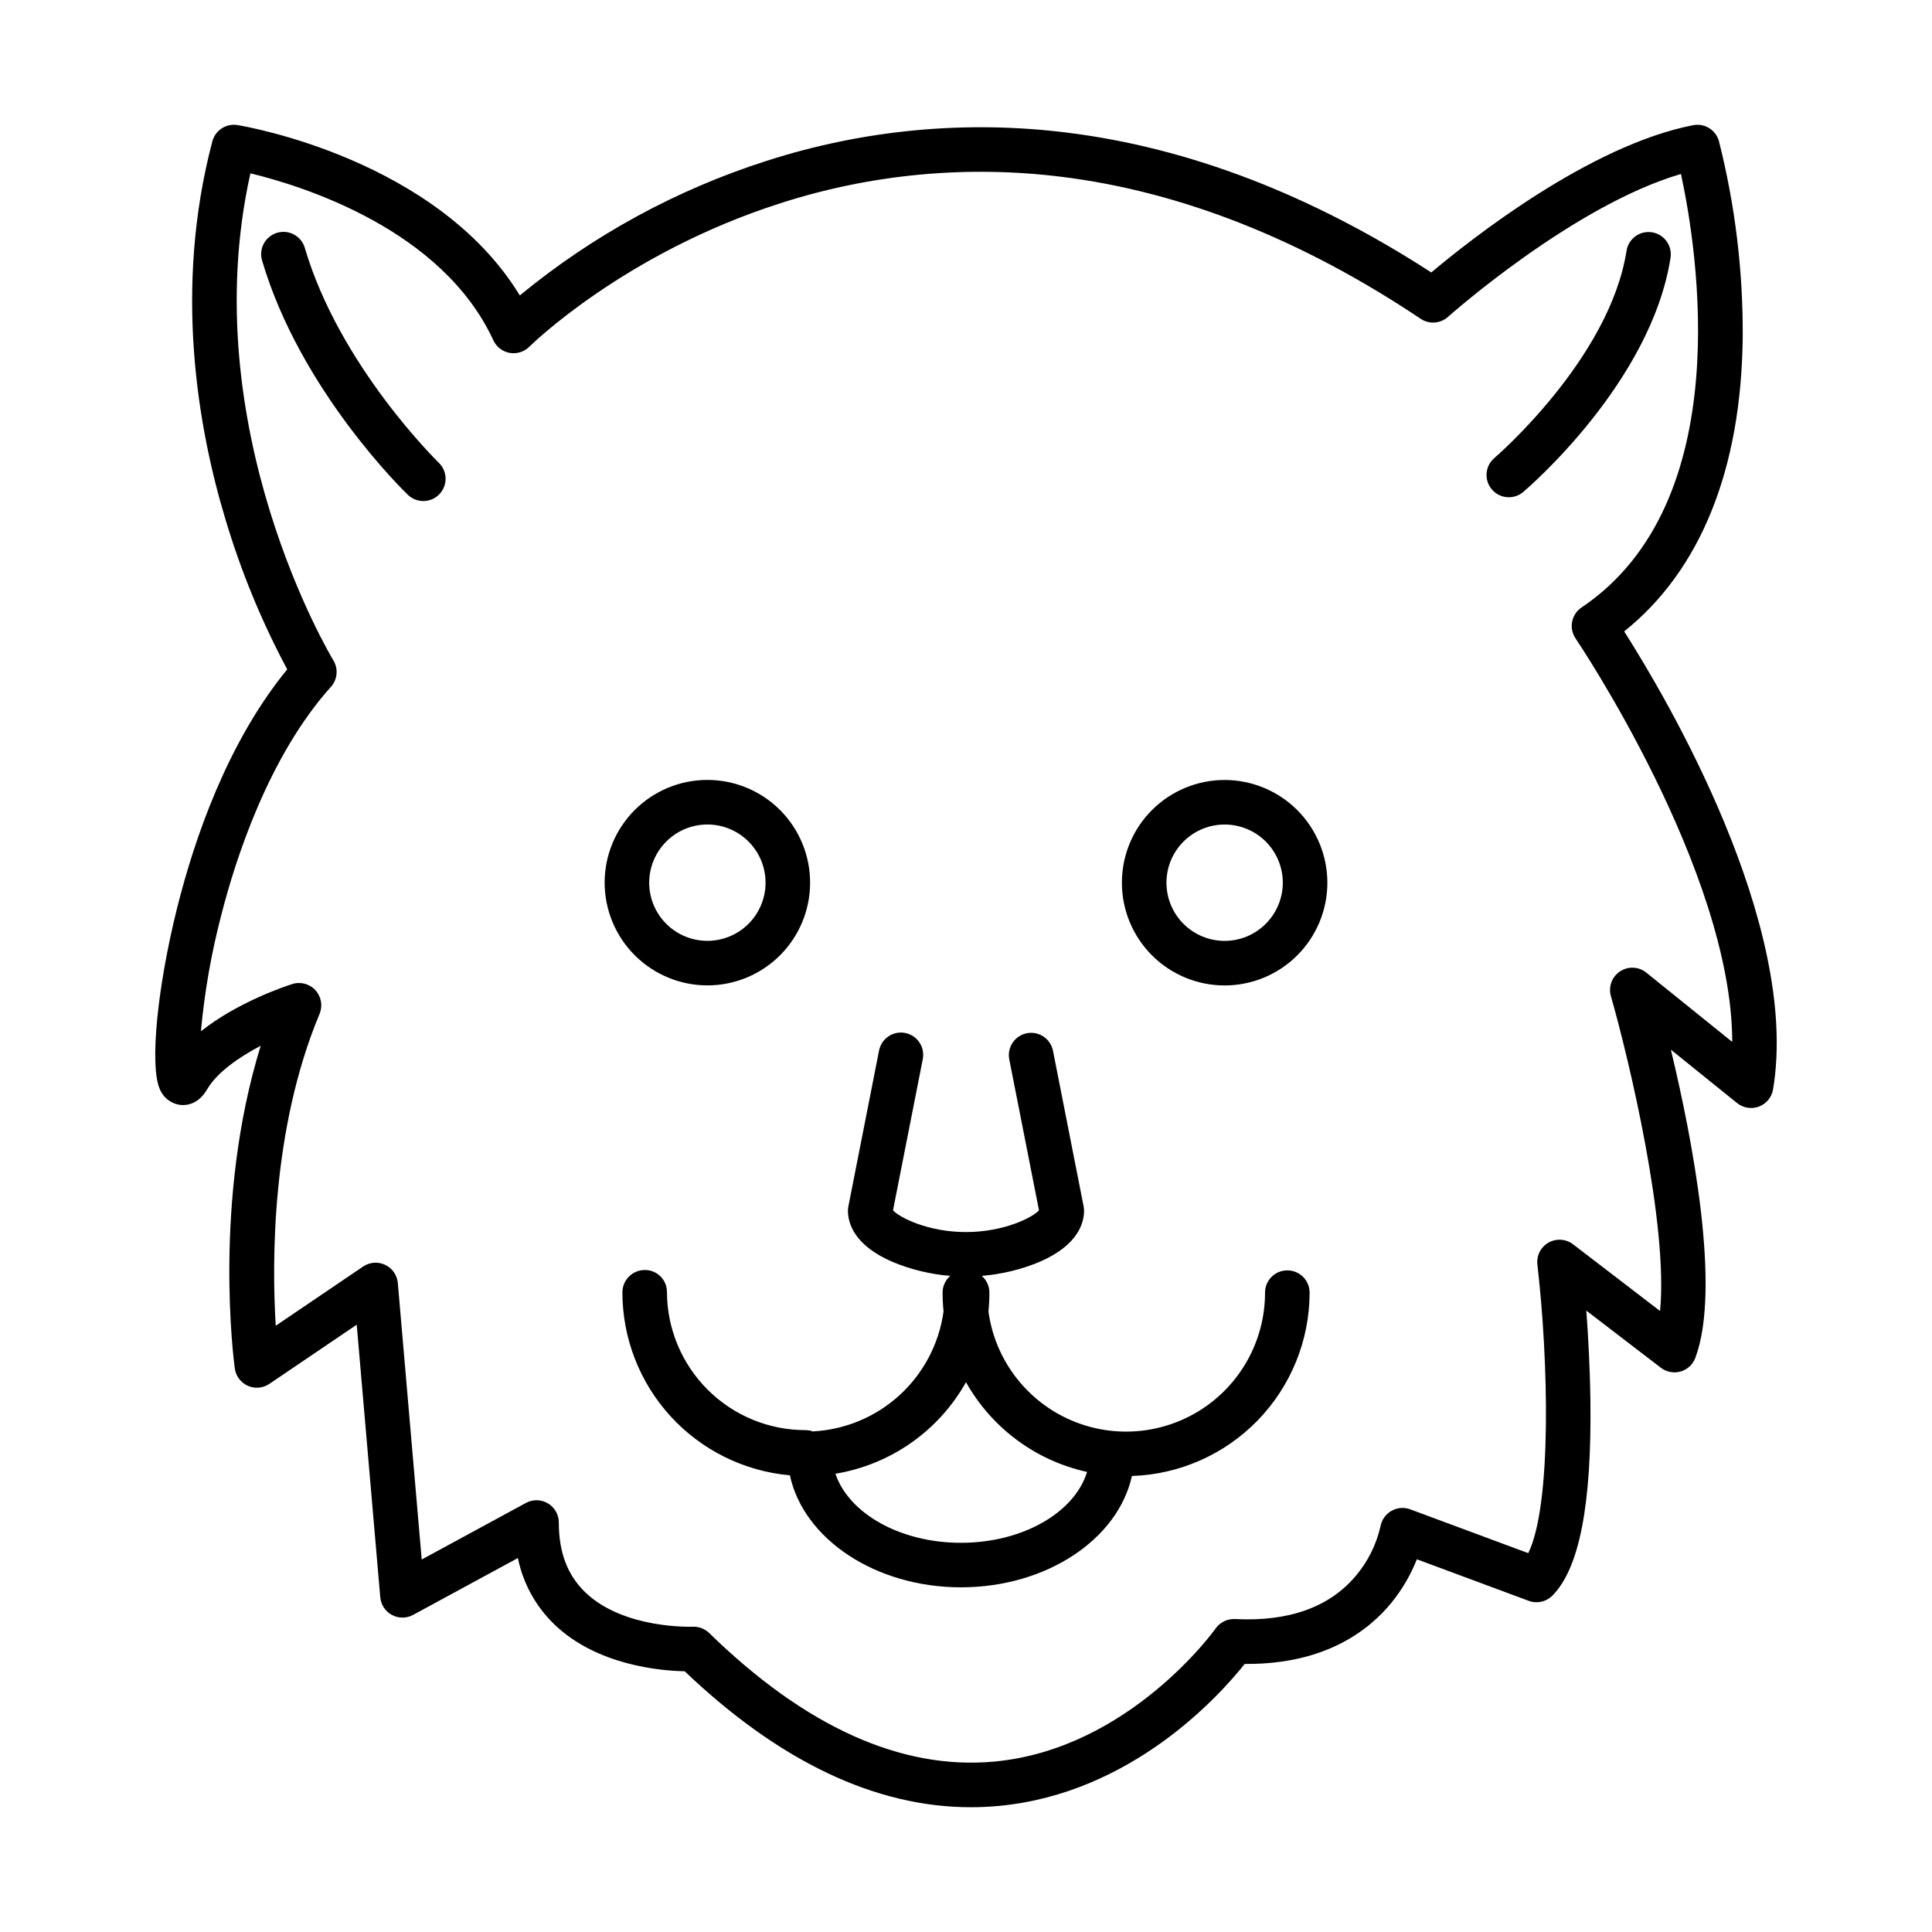 <?xml version="1.0" encoding="UTF-8"?>
<!-- The Best Svg Icon site in the world: iconSvg.co, Visit us! https://iconsvg.co -->
<svg fill="#000000" width="800px" height="800px" version="1.1" viewBox="144 144 512 512" xmlns="http://www.w3.org/2000/svg">
 <g>
  <path d="m605.84 233.16c0.094-17.453-2.023-34.848-6.309-51.766-0.824-2.969-3.789-4.801-6.809-4.219-27.453 5.312-59.023 30.285-69.414 39.027-31.766-20.574-64.176-33.031-96.414-37.043-26.781-3.359-53.98-0.816-79.676 7.453-23.891 7.625-46.109 19.734-65.461 35.684-22.023-36.117-72.555-44.781-74.824-45.152-3-0.488-5.883 1.383-6.66 4.324-10.32 39.098-3.805 76.055 3.481 100.18 4.109 13.762 9.59 27.078 16.363 39.742-15.805 19.285-24.562 44.773-29.18 63.234-5.227 20.895-7.246 41.41-4.699 47.723h0.004c0.891 2.5 3.156 4.254 5.797 4.492 1.59 0.105 4.594-0.273 6.859-4.16 2.656-4.547 8.504-8.547 14.191-11.535-12.723 41.102-7.133 83.543-6.863 85.512 0.277 2.023 1.582 3.758 3.445 4.59 1.863 0.832 4.027 0.641 5.715-0.504l23.148-15.684 6.242 72.227c0.172 1.984 1.332 3.75 3.086 4.691 1.754 0.945 3.863 0.941 5.613-0.008l27.77-15.074v-0.004c1.375 6.773 4.801 12.961 9.812 17.727 11.25 10.715 27.934 12.156 34.395 12.289 25.109 23.938 50.578 36.027 75.844 36.027 2.477 0 4.953-0.117 7.426-0.348 35.191-3.312 58.422-29.18 65.133-37.629h0.719c20.477 0 32.02-8.684 38.18-16.223v-0.004c2.816-3.469 5.086-7.348 6.731-11.504l29.668 11.02c2.16 0.801 4.586 0.266 6.215-1.359 7.164-7.164 10.469-24.082 10.105-51.719-0.117-8.836-0.59-17.242-1.082-23.844l19.766 15.152c1.484 1.137 3.422 1.504 5.219 0.988s3.246-1.852 3.902-3.602c6.918-18.445-0.859-58.301-6.477-81.688l17.547 14.152h0.004c1.633 1.316 3.844 1.668 5.805 0.922 1.961-0.746 3.379-2.481 3.723-4.551 7.285-43.715-28.391-103.98-39.457-121.37 20.258-16.184 31.09-43.059 31.418-78.172zm-2.777 186.96-22.773-18.363c-2.004-1.617-4.824-1.75-6.969-0.328-2.148 1.422-3.125 4.07-2.418 6.547 4.82 16.887 15.227 60.516 13.031 83.457l-23.055-17.68c-1.883-1.441-4.441-1.617-6.504-0.449-2.062 1.172-3.227 3.461-2.953 5.816 2.953 25.496 3.852 63.652-2.418 76.484l-31.293-11.621v-0.004c-1.648-0.605-3.481-0.445-5.004 0.438-1.52 0.879-2.57 2.387-2.871 4.121-1.109 4.832-3.359 9.328-6.559 13.109-7.012 8.305-17.773 12.148-31.992 11.414-2.027-0.09-3.965 0.852-5.137 2.508-0.223 0.32-22.867 31.953-58.641 35.266-24.633 2.281-50.062-9.184-75.57-34.07-1.109-1.074-2.59-1.676-4.133-1.672h-0.262c-0.184 0.008-18.191 0.688-28.387-9.062-4.754-4.551-7.066-10.613-7.066-18.543v-0.004c0.004-2.082-1.094-4.008-2.883-5.074-1.789-1.066-4.008-1.109-5.836-0.113l-27.613 14.992-6.332-73.262c-0.18-2.09-1.453-3.922-3.344-4.824-1.891-0.902-4.117-0.734-5.852 0.441l-23.16 15.695c-1.016-16.707-1.199-52.023 11.617-82.648 0.887-2.125 0.461-4.57-1.09-6.266-1.555-1.699-3.953-2.34-6.144-1.641-1.855 0.59-14.492 4.789-24.207 12.516 0.949-10.402 2.754-20.711 5.398-30.816 3.738-14.66 12.492-42.016 29.051-60.469v0.004c1.742-1.945 2.004-4.805 0.637-7.035-0.383-0.621-37.039-61.5-21.973-129.05 13.848 3.344 50.801 14.824 64.379 44.242v0.004c0.809 1.754 2.422 3 4.324 3.34 1.898 0.34 3.844-0.273 5.211-1.637 0.246-0.246 25.105-24.777 66.539-38.023 24.066-7.75 49.539-10.133 74.625-6.988 31.66 3.938 63.641 16.594 95.062 37.617 2.238 1.5 5.211 1.289 7.219-0.508 0.352-0.312 33.285-29.57 61.754-37.875 4.273 19.777 15.168 86.945-26.34 114.88h-0.004c-1.301 0.875-2.203 2.238-2.5 3.777-0.297 1.543 0.031 3.141 0.918 4.441 0.449 0.66 41.449 61.52 41.512 106.91z"/>
  <path d="m331.46 405.14c7.223 0 14.148-2.867 19.254-7.973 5.106-5.106 7.973-12.031 7.973-19.254 0-7.219-2.867-14.145-7.973-19.25-5.106-5.106-12.031-7.977-19.254-7.977-7.219 0-14.145 2.871-19.25 7.977-5.106 5.106-7.977 12.031-7.977 19.254 0.012 7.219 2.883 14.137 7.984 19.242 5.106 5.102 12.027 7.973 19.242 7.981zm0-42.645v0.004c4.09 0 8.012 1.621 10.902 4.516 2.894 2.891 4.519 6.812 4.519 10.902 0 4.086-1.625 8.008-4.519 10.902-2.891 2.891-6.812 4.516-10.902 4.516-4.086 0-8.008-1.625-10.902-4.516-2.891-2.894-4.516-6.816-4.516-10.902 0.008-4.09 1.633-8.008 4.523-10.898 2.891-2.891 6.809-4.516 10.895-4.519z"/>
  <path d="m468.54 350.7c-7.223 0-14.148 2.867-19.254 7.973s-7.973 12.031-7.973 19.254c0 7.219 2.867 14.145 7.973 19.25s12.031 7.977 19.254 7.977c7.219 0 14.145-2.871 19.25-7.977 5.106-5.106 7.977-12.031 7.977-19.25-0.008-7.219-2.879-14.141-7.984-19.246-5.106-5.102-12.023-7.973-19.242-7.981zm0 42.645c-4.09 0-8.012-1.625-10.902-4.516-2.891-2.894-4.516-6.816-4.516-10.902 0-4.09 1.625-8.012 4.516-10.902 2.891-2.894 6.812-4.516 10.902-4.516s8.012 1.621 10.902 4.516c2.891 2.891 4.516 6.812 4.516 10.902-0.004 4.086-1.633 8.004-4.523 10.895-2.887 2.891-6.809 4.519-10.895 4.523z"/>
  <path d="m485.15 480.66c-3.262 0-5.902 2.641-5.902 5.902 0 12.562-6.402 24.258-16.984 31.027-10.582 6.766-23.887 7.672-35.289 2.402-11.402-5.273-19.328-15.996-21.027-28.441 0.168-1.656 0.254-3.32 0.254-4.988 0-1.703-0.738-3.324-2.027-4.445 5.242-0.422 10.383-1.66 15.238-3.676 10.332-4.43 11.871-10.41 11.871-13.578 0-0.383-0.035-0.766-0.109-1.141l-8.121-41.25h-0.004c-0.629-3.199-3.731-5.281-6.93-4.652-3.199 0.633-5.285 3.734-4.652 6.934l7.871 39.98c-1.508 1.781-9.094 5.773-19.34 5.773s-17.832-3.992-19.34-5.773l7.871-39.98h-0.004c0.328-1.543 0.02-3.156-0.852-4.473-0.871-1.316-2.234-2.227-3.785-2.535-1.547-0.305-3.156 0.023-4.461 0.914-1.305 0.887-2.199 2.262-2.484 3.812l-8.121 41.25h-0.004c-0.074 0.375-0.109 0.758-0.109 1.141 0 3.172 1.543 9.152 11.871 13.578 4.856 2.016 9.996 3.254 15.238 3.676-1.289 1.121-2.027 2.742-2.027 4.445 0 1.668 0.086 3.332 0.254 4.988-1.176 8.512-5.285 16.348-11.621 22.152-6.34 5.805-14.504 9.215-23.086 9.637-0.242-0.031-0.484-0.242-0.734-0.242-0.352 0-0.688-0.098-1.027-0.098h-0.008c-9.742 0.031-19.098-3.812-26.004-10.684s-10.801-16.203-10.82-25.945c-0.004-1.559-0.629-3.047-1.738-4.137-1.109-1.09-2.609-1.691-4.164-1.672-3.269 0.023-5.91 2.684-5.906 5.953 0.016 12.16 4.578 23.875 12.793 32.844 8.211 8.965 19.484 14.535 31.598 15.617 3.602 16.809 22.555 29.68 45.336 29.68 22.711 0 41.613-12.773 45.301-29.504h-0.004c12.621-0.41 24.586-5.707 33.371-14.773 8.785-9.066 13.707-21.191 13.723-33.816 0-3.262-2.641-5.902-5.902-5.902zm-86.492 72.199c-16.172 0-29.742-7.828-33.258-18.301l-0.004-0.004c14.621-2.41 27.355-11.336 34.602-24.262 6.809 12.141 18.484 20.797 32.082 23.781-3.254 10.715-17 18.785-33.418 18.785z"/>
  <path d="m581.79 205.56c-3.223-0.504-6.242 1.699-6.746 4.922-4.473 28.617-34.734 54.656-35.043 54.918-2.461 2.113-2.75 5.82-0.648 8.297 2.102 2.473 5.805 2.785 8.293 0.703 1.379-1.172 33.91-29.102 39.066-62.09h-0.004c0.242-1.551-0.137-3.129-1.062-4.394-0.922-1.266-2.309-2.113-3.856-2.356z"/>
  <path d="m224.79 209.73c-0.434-1.512-1.449-2.793-2.828-3.551-1.379-0.758-3.004-0.938-4.516-0.492-1.508 0.445-2.781 1.473-3.527 2.859-0.75 1.383-0.914 3.008-0.457 4.516 10.078 34.258 37.457 60.945 38.617 62.062 2.348 2.266 6.086 2.199 8.352-0.148 2.262-2.344 2.195-6.082-0.152-8.348-0.262-0.254-26.312-25.699-35.488-56.898z"/>
 </g>
</svg>